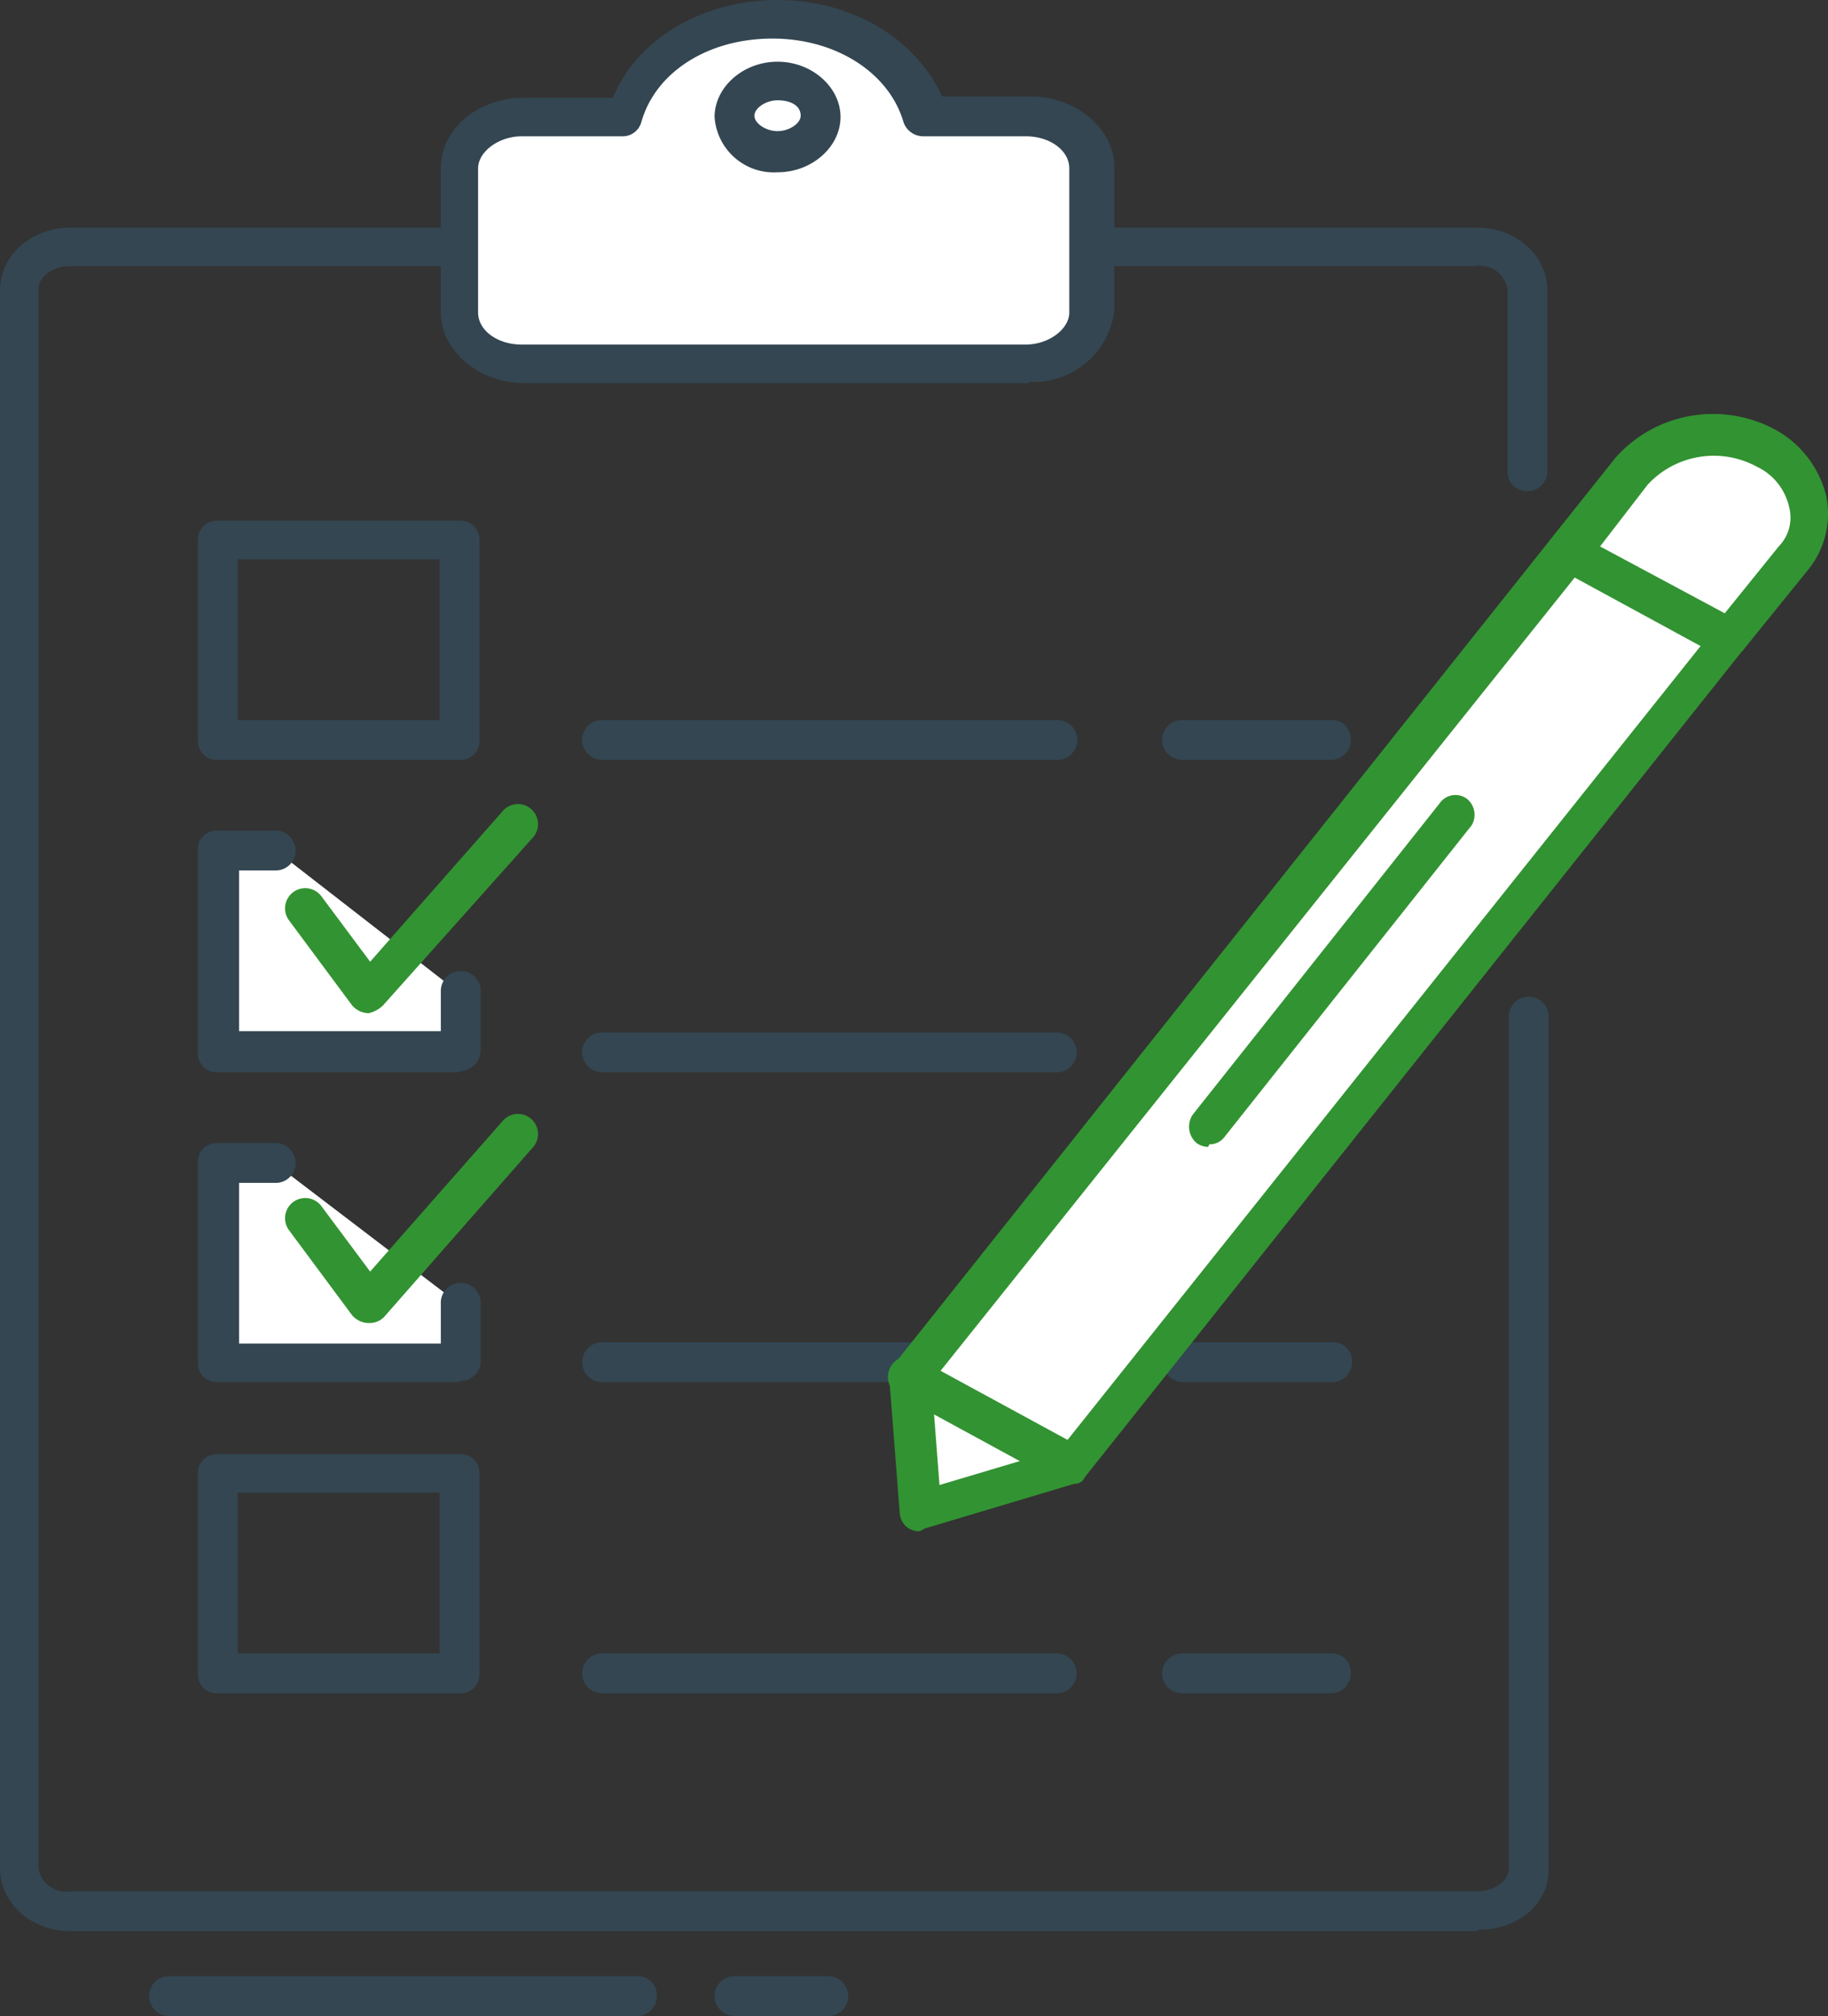 <svg id="application" xmlns="http://www.w3.org/2000/svg" width="142.234" height="156.8" viewBox="0 0 142.234 156.8">
  <rect x="0" y="0" width="142.234" height="156.8" fill="#333333" stroke="none"/>
  <path id="Path_987" data-name="Path 987" d="M114.9,150.2H5.5c-3.1,0-5.5-2.2-5.5-4.9V22.6c0-2.8,2.5-4.9,5.5-4.9H114.9c3.1,0,5.5,2.2,5.5,4.9v14a1.558,1.558,0,0,1-1.5,1.6,1.5,1.5,0,0,1-1.6-1.5h0V22.5a2.161,2.161,0,0,0-2.5-1.8H5.5c-1.4,0-2.5.8-2.5,1.8V145.3a2.161,2.161,0,0,0,2.5,1.8H114.9c1.4,0,2.5-.8,2.5-1.8V79.1a1.551,1.551,0,0,1,3.1-.1h0v66.2c.1,2.8-2.3,4.9-5.5,4.9Z" fill="#334652"/>
  <g id="Group_468" data-name="Group 468">
    <path id="Path_988" data-name="Path 988" d="M71.9,9.1c-1.2-4.3-6-7.5-11.7-7.5S49.9,4.8,48.5,9.1h-8c-2.8,0-4.9,1.8-4.9,4V24.3c0,2.3,2.2,4,4.9,4H79.7c2.8,0,4.9-1.8,4.9-4V13.1c0-2.3-2.2-4-4.9-4H71.9Z" fill="#fff"/>
    <path id="Path_989" data-name="Path 989" d="M80,29.8H40.8c-3.5,0-6.5-2.5-6.5-5.5V13.1c0-3.1,2.9-5.5,6.5-5.5h6.9C49.5,3.1,54.6,0,60.5,0S71.3,3.1,73.3,7.5h6.9c3.5,0,6.5,2.5,6.5,5.5V24.2a6.33,6.33,0,0,1-6.6,5.5ZM40.6,10.6c-1.8,0-3.4,1.2-3.4,2.5V24.3c0,1.4,1.5,2.5,3.4,2.5H79.8c1.8,0,3.4-1.2,3.4-2.5V13.1c0-1.4-1.5-2.5-3.4-2.5h-8a1.625,1.625,0,0,1-1.5-1.1C69.2,5.7,65.1,3,60.1,3S51,5.6,49.9,9.5a1.5,1.5,0,0,1-1.5,1.1H40.6Z" fill="#334652"/>
  </g>
  <path id="Path_990" data-name="Path 990" d="M35.7,59.1H16.9a1.453,1.453,0,0,1-1.5-1.4V42a1.453,1.453,0,0,1,1.4-1.5h19a1.453,1.453,0,0,1,1.5,1.4V57.6a1.453,1.453,0,0,1-1.4,1.5ZM18.5,56H34.2V43.5H18.5Z" fill="#334652"/>
  <g id="Group_469" data-name="Group 469">
    <path id="Path_991" data-name="Path 991" d="M35.7,77.2v4.6H16.9V66.1h4.5" fill="#fff"/>
    <path id="Path_992" data-name="Path 992" d="M35.7,83.4H16.9A1.453,1.453,0,0,1,15.4,82V66.1a1.453,1.453,0,0,1,1.4-1.5h4.7A1.561,1.561,0,0,1,23,66.2a1.538,1.538,0,0,1-1.5,1.5H18.6V80.2H34.3V77.1a1.551,1.551,0,0,1,3.1-.1h0v4.6a1.649,1.649,0,0,1-1.5,1.7h0Z" fill="#334652"/>
  </g>
  <path id="Path_993" data-name="Path 993" d="M35.7,131.7H16.9a1.453,1.453,0,0,1-1.5-1.4V114.6a1.453,1.453,0,0,1,1.4-1.5h19a1.453,1.453,0,0,1,1.5,1.4v15.7a1.453,1.453,0,0,1-1.4,1.5h-.2Zm-17.2-3.1H34.2V116.1H18.5Z" fill="#334652"/>
  <g id="Group_474" data-name="Group 474">
    <g id="Group_470" data-name="Group 470">
      <path id="Path_994" data-name="Path 994" d="M82.2,59.1H46.8a1.561,1.561,0,0,1-1.5-1.6A1.538,1.538,0,0,1,46.8,56H82.2a1.551,1.551,0,1,1,.1,3.1h0Z" fill="#334652"/>
      <path id="Path_995" data-name="Path 995" d="M103.7,59.1H92a1.551,1.551,0,0,1-.1-3.1h11.7a1.453,1.453,0,0,1,1.5,1.4v.2a1.538,1.538,0,0,1-1.5,1.5Z" fill="#334652"/>
    </g>
    <g id="Group_471" data-name="Group 471">
      <path id="Path_996" data-name="Path 996" d="M82.2,83.4H46.8a1.561,1.561,0,0,1-1.5-1.6,1.538,1.538,0,0,1,1.5-1.5H82.2a1.551,1.551,0,0,1,.1,3.1h0Z" fill="#334652"/>
      <path id="Path_997" data-name="Path 997" d="M103.7,83.4H92a1.551,1.551,0,0,1-.1-3.1h11.7a1.453,1.453,0,0,1,1.5,1.4v.2a1.538,1.538,0,0,1-1.5,1.5Z" fill="#334652"/>
    </g>
    <g id="Group_472" data-name="Group 472">
      <path id="Path_998" data-name="Path 998" d="M82.2,107.5H46.8a1.561,1.561,0,0,1-1.5-1.6,1.538,1.538,0,0,1,1.5-1.5H82.2a1.561,1.561,0,0,1,1.5,1.6,1.538,1.538,0,0,1-1.5,1.5Z" fill="#334652"/>
      <path id="Path_999" data-name="Path 999" d="M103.7,107.5H92a1.561,1.561,0,0,1-1.5-1.6,1.538,1.538,0,0,1,1.5-1.5h11.7a1.453,1.453,0,0,1,1.5,1.4v.2A1.538,1.538,0,0,1,103.7,107.5Z" fill="#334652"/>
    </g>
    <g id="Group_473" data-name="Group 473">
      <path id="Path_1000" data-name="Path 1000" d="M82.2,131.7H46.8a1.561,1.561,0,0,1-1.5-1.6,1.538,1.538,0,0,1,1.5-1.5H82.2a1.551,1.551,0,0,1,.1,3.1h0Z" fill="#334652"/>
      <path id="Path_1001" data-name="Path 1001" d="M103.7,131.7H92a1.551,1.551,0,0,1-.1-3.1h11.7a1.453,1.453,0,0,1,1.5,1.4v.2a1.538,1.538,0,0,1-1.5,1.5Z" fill="#334652"/>
    </g>
  </g>
  <g id="Group_478" data-name="Group 478">
    <g id="Group_475" data-name="Group 475">
      <path id="Path_1002" data-name="Path 1002" d="M83.2,114l-11.7,3.5-.8-10.3L127,36.6a8.124,8.124,0,0,1,10.3-1.7h0c3.4,1.8,4.5,5.7,2.2,8.6Z" fill="#fff"/>
      <path id="Path_1003" data-name="Path 1003" d="M71.5,119.1a1.613,1.613,0,0,1-.9-.3,1.563,1.563,0,0,1-.6-1.2l-.8-10.3a2.279,2.279,0,0,1,.3-1.1l56.2-70.6A10.078,10.078,0,0,1,138,33.4a8.063,8.063,0,0,1,4,5.2,6.9,6.9,0,0,1-1.4,5.7L84.4,114.9a.792.792,0,0,1-.8.5l-11.7,3.5a.764.764,0,0,1-.5.2Zm1-11.4.6,7.8,9.4-2.8,56-70.2a3.211,3.211,0,0,0,.8-3.1,4.568,4.568,0,0,0-2.5-3.1,7.009,7.009,0,0,0-8.5,1.4L72.4,107.6Z" fill="#329332"/>
    </g>
    <g id="Group_476" data-name="Group 476">
      <line id="Line_8" data-name="Line 8" x2="12.4" y2="6.8" transform="translate(70.8 107.2)" fill="none"/>
      <path id="Path_1004" data-name="Path 1004" d="M83.2,115.5a1.2,1.2,0,0,1-.8-.2l-12.5-6.8a1.612,1.612,0,0,1,1.6-2.8L84,112.5a1.5,1.5,0,0,1,.6,2.1h0a1.6,1.6,0,0,1-1.4.8Z" fill="#329332"/>
    </g>
    <g id="Group_477" data-name="Group 477">
      <path id="Path_1005" data-name="Path 1005" d="M134.5,49.7,122,42.9l5.1-6.3a8.124,8.124,0,0,1,10.3-1.7h0c3.4,1.8,4.5,5.7,2.2,8.6l-5.1,6.2Z" fill="#fff"/>
      <path id="Path_1006" data-name="Path 1006" d="M134.5,51.2a1.2,1.2,0,0,1-.8-.2l-12.5-6.8c-.5-.2-.6-.6-.8-1.1a1.314,1.314,0,0,1,.3-1.2l5.1-6.3a10.078,10.078,0,0,1,12.3-2.2,8.063,8.063,0,0,1,4,5.2,6.9,6.9,0,0,1-1.4,5.7l-5.1,6.3a1.845,1.845,0,0,1-1.2.5Zm-10-8.7,9.7,5.2,4.2-5.2a3.211,3.211,0,0,0,.8-3.1,4.568,4.568,0,0,0-2.5-3.1,7.009,7.009,0,0,0-8.5,1.4l-3.7,4.8Z" fill="#329332"/>
    </g>
  </g>
  <path id="Path_1007" data-name="Path 1007" d="M60.5,13.4a4.62,4.62,0,0,1-4.9-4.3c0-2.3,2.2-4.3,4.9-4.3s4.9,2,4.9,4.3S63.2,13.4,60.5,13.4Zm0-5.6c-.9,0-1.8.6-1.8,1.2s.9,1.2,1.8,1.2,1.8-.6,1.8-1.2C62.3,8.2,61.5,7.8,60.5,7.8Z" fill="#334652"/>
  <path id="Path_1008" data-name="Path 1008" d="M28.6,78.8h0a1.743,1.743,0,0,1-1.2-.6l-4.9-6.6A1.57,1.57,0,1,1,25,69.7h0l3.8,5.1L39.1,63.1a1.562,1.562,0,0,1,2.4,2h0L29.8,78.2a2.384,2.384,0,0,1-1.1.6Z" fill="#329332"/>
  <g id="Group_480" data-name="Group 480">
    <g id="Group_479" data-name="Group 479">
      <path id="Path_1009" data-name="Path 1009" d="M35.7,101.4V106H16.9V90.5h4.5" fill="#fff"/>
      <path id="Path_1010" data-name="Path 1010" d="M35.7,107.5H16.9a1.453,1.453,0,0,1-1.5-1.4V90.4a1.453,1.453,0,0,1,1.4-1.5h4.7A1.561,1.561,0,0,1,23,90.5,1.538,1.538,0,0,1,21.5,92H18.6v12.5H34.3v-3.1a1.551,1.551,0,1,1,3.1-.1h0v4.6a1.538,1.538,0,0,1-1.5,1.5Z" fill="#334652"/>
    </g>
    <path id="Path_1011" data-name="Path 1011" d="M28.6,102.9h0a1.743,1.743,0,0,1-1.2-.6l-4.9-6.6A1.57,1.57,0,1,1,25,93.8h0l3.8,5.1L39.1,87.2a1.562,1.562,0,0,1,2.4,2h0L30,102.3a1.563,1.563,0,0,1-1.2.6Z" fill="#329332"/>
  </g>
  <g id="Group_483" data-name="Group 483">
    <g id="Group_481" data-name="Group 481">
      <line id="Line_9" data-name="Line 9" x2="36.4" transform="translate(13.1 155.2)" fill="#334652"/>
      <path id="Path_1012" data-name="Path 1012" d="M49.5,156.8H13.1a1.561,1.561,0,0,1-1.5-1.6,1.538,1.538,0,0,1,1.5-1.5H49.6a1.453,1.453,0,0,1,1.5,1.4v.2a1.538,1.538,0,0,1-1.5,1.5Z" fill="#334652"/>
    </g>
    <g id="Group_482" data-name="Group 482">
      <line id="Line_10" data-name="Line 10" x2="7.3" transform="translate(57.2 155.2)" fill="#334652"/>
      <path id="Path_1013" data-name="Path 1013" d="M64.5,156.8H57.1a1.561,1.561,0,0,1-1.5-1.6,1.538,1.538,0,0,1,1.5-1.5h7.4a1.561,1.561,0,0,1,1.5,1.6A1.538,1.538,0,0,1,64.5,156.8Z" fill="#334652"/>
    </g>
  </g>
  <g id="Group_484" data-name="Group 484">
    <line id="Line_11" data-name="Line 11" y1="24.2" x2="19.4" transform="translate(94 63.5)" fill="none"/>
    <path id="Path_1014" data-name="Path 1014" d="M94,89.2a1.613,1.613,0,0,1-.9-.3,1.68,1.68,0,0,1-.3-2.2L112,62.5a1.5,1.5,0,0,1,2.1-.4,1.59,1.59,0,0,1,.4,2.1h0L95.3,88.4a1.425,1.425,0,0,1-1.2.6Z" fill="#329332"/>
  </g>
</svg>
